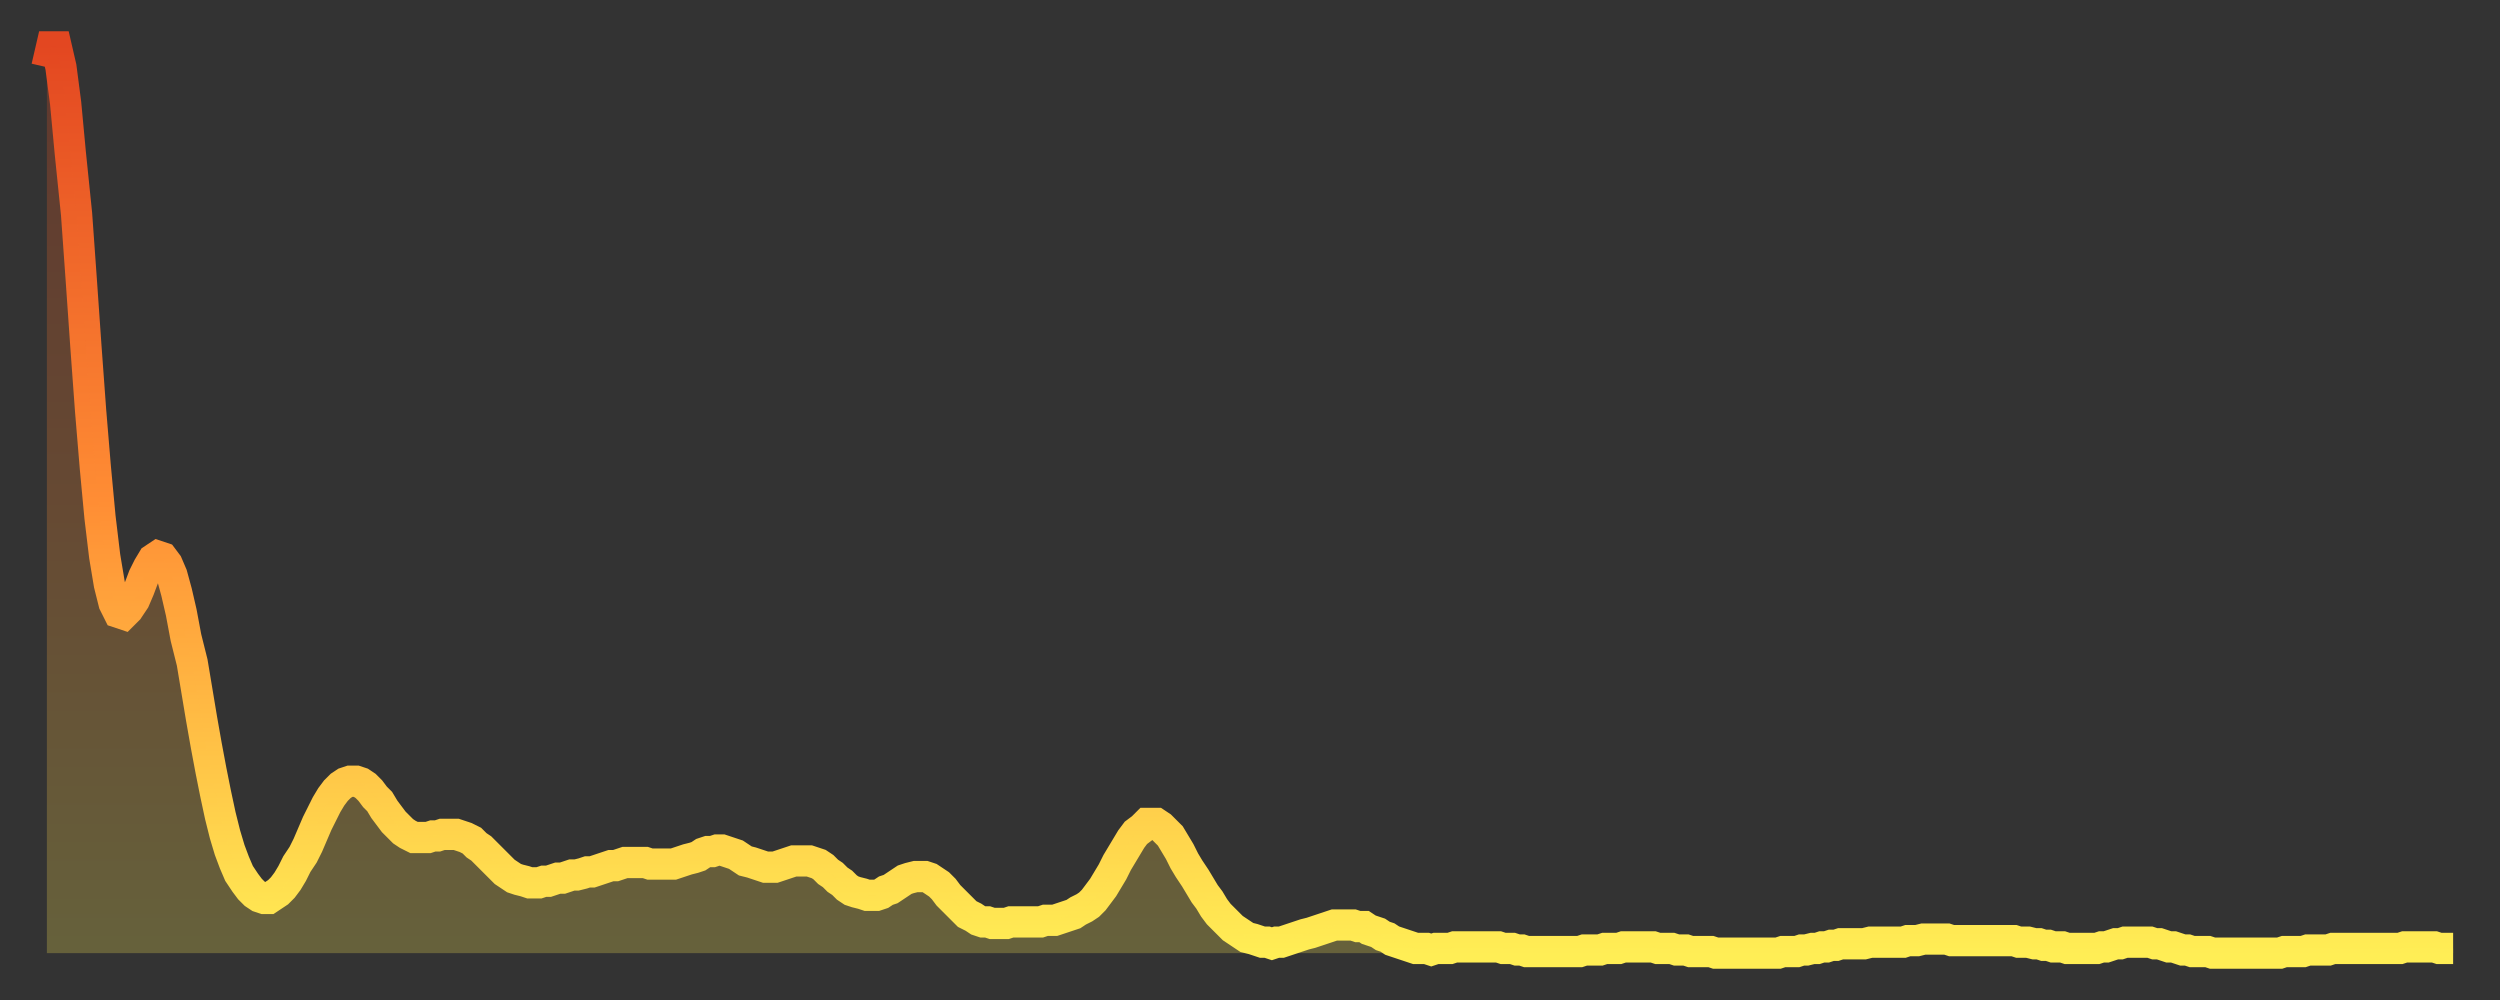 <?xml version="1.0" encoding="utf-8" ?>
<svg baseProfile="full" height="64" version="1.1" width="160" xmlns="http://www.w3.org/2000/svg" xmlns:ev="http://www.w3.org/2001/xml-events" xmlns:xlink="http://www.w3.org/1999/xlink"><rect width="100%" height="100%" fill="#333333" stroke="none"/><defs><linearGradient id="id4854464" x1="0" x2="0" y1="0" y2="1"><stop offset="0%" stop-color="#e34721" /><stop offset="50%" stop-color="#ff8d34" /><stop offset="100%" stop-color="#ffee55" /></linearGradient></defs><g transform="translate(3,3)"><g><path d="M 0.0 1.3 0.3 0.0 0.6 0.0 0.9 1.3 1.2 3.6 1.5 6.8 1.9 10.7 2.2 14.9 2.5 19.2 2.8 23.3 3.1 26.9 3.4 30.1 3.7 32.6 4.0 34.4 4.3 35.6 4.6 36.2 4.9 36.3 5.2 36.0 5.6 35.4 5.9 34.7 6.2 33.9 6.5 33.3 6.8 32.8 7.1 32.6 7.4 32.7 7.7 33.1 8.0 33.8 8.3 34.9 8.6 36.2 8.9 37.8 9.3 39.4 9.6 41.2 9.9 43.0 10.2 44.7 10.5 46.3 10.8 47.8 11.1 49.2 11.4 50.4 11.7 51.4 12.0 52.2 12.3 52.9 12.7 53.5 13.0 53.9 13.3 54.2 13.6 54.4 13.9 54.5 14.2 54.5 14.5 54.3 14.8 54.1 15.1 53.8 15.4 53.4 15.7 52.9 16.0 52.3 16.4 51.7 16.7 51.1 17.0 50.4 17.3 49.7 17.6 49.1 17.9 48.5 18.2 48.0 18.5 47.6 18.8 47.3 19.1 47.1 19.4 47.0 19.8 47.0 20.1 47.1 20.4 47.3 20.7 47.6 21.0 48.0 21.3 48.3 21.6 48.8 21.9 49.2 22.2 49.6 22.5 49.9 22.8 50.2 23.1 50.4 23.5 50.6 23.8 50.6 24.1 50.6 24.4 50.6 24.7 50.5 25.0 50.5 25.3 50.4 25.6 50.4 25.9 50.4 26.2 50.4 26.5 50.5 26.8 50.6 27.2 50.8 27.5 51.1 27.8 51.3 28.1 51.6 28.4 51.9 28.7 52.2 29.0 52.5 29.3 52.8 29.6 53.0 29.9 53.2 30.2 53.3 30.6 53.4 30.9 53.5 31.2 53.5 31.5 53.5 31.8 53.4 32.1 53.4 32.4 53.3 32.7 53.2 33.0 53.2 33.3 53.1 33.6 53.0 33.9 53.0 34.3 52.9 34.6 52.8 34.9 52.8 35.2 52.7 35.5 52.6 35.8 52.5 36.1 52.4 36.4 52.4 36.7 52.3 37.0 52.2 37.3 52.2 37.7 52.2 38.0 52.2 38.3 52.2 38.6 52.3 38.9 52.3 39.2 52.3 39.5 52.3 39.8 52.3 40.1 52.3 40.4 52.2 40.7 52.1 41.0 52.0 41.4 51.9 41.7 51.8 42.0 51.6 42.3 51.5 42.6 51.5 42.9 51.4 43.2 51.4 43.5 51.5 43.8 51.6 44.1 51.7 44.4 51.9 44.7 52.1 45.1 52.2 45.4 52.3 45.7 52.4 46.0 52.5 46.3 52.5 46.6 52.5 46.9 52.4 47.2 52.3 47.5 52.2 47.8 52.1 48.1 52.1 48.5 52.1 48.8 52.1 49.1 52.2 49.4 52.3 49.7 52.5 50.0 52.8 50.3 53.0 50.6 53.3 50.9 53.5 51.2 53.8 51.5 54.0 51.8 54.1 52.2 54.2 52.5 54.3 52.8 54.3 53.1 54.3 53.4 54.2 53.7 54.0 54.0 53.9 54.3 53.7 54.6 53.5 54.9 53.3 55.2 53.2 55.6 53.1 55.9 53.1 56.2 53.1 56.5 53.2 56.8 53.4 57.1 53.6 57.4 53.9 57.7 54.3 58.0 54.6 58.3 54.9 58.6 55.2 58.9 55.5 59.3 55.7 59.6 55.9 59.9 56.0 60.2 56.0 60.5 56.1 60.8 56.1 61.1 56.1 61.4 56.1 61.7 56.0 62.0 56.0 62.3 56.0 62.6 56.0 63.0 56.0 63.3 56.0 63.6 56.0 63.9 55.9 64.2 55.9 64.5 55.9 64.8 55.8 65.1 55.7 65.4 55.6 65.7 55.5 66.0 55.3 66.4 55.1 66.7 54.9 67.0 54.6 67.3 54.2 67.6 53.8 67.9 53.3 68.2 52.8 68.5 52.2 68.8 51.7 69.1 51.2 69.4 50.7 69.7 50.3 70.1 50.0 70.4 49.7 70.7 49.7 71.0 49.7 71.3 49.9 71.6 50.2 71.9 50.5 72.2 51.0 72.5 51.5 72.8 52.1 73.1 52.6 73.5 53.2 73.8 53.7 74.1 54.2 74.4 54.6 74.7 55.1 75.0 55.5 75.3 55.8 75.6 56.1 75.9 56.4 76.2 56.6 76.5 56.8 76.8 57.0 77.2 57.1 77.5 57.2 77.8 57.3 78.1 57.3 78.4 57.4 78.7 57.3 79.0 57.3 79.3 57.2 79.6 57.1 79.9 57.0 80.2 56.9 80.5 56.8 80.9 56.7 81.2 56.6 81.5 56.5 81.8 56.4 82.1 56.3 82.4 56.2 82.7 56.2 83.0 56.2 83.3 56.2 83.6 56.2 83.9 56.3 84.3 56.3 84.6 56.5 84.9 56.6 85.2 56.7 85.5 56.9 85.8 57.0 86.1 57.2 86.4 57.3 86.7 57.4 87.0 57.5 87.3 57.6 87.6 57.7 88.0 57.7 88.3 57.7 88.6 57.8 88.9 57.7 89.2 57.7 89.5 57.7 89.8 57.7 90.1 57.6 90.4 57.6 90.7 57.6 91.0 57.6 91.4 57.6 91.7 57.6 92.0 57.6 92.3 57.6 92.6 57.6 92.9 57.6 93.2 57.7 93.5 57.7 93.8 57.7 94.1 57.8 94.4 57.8 94.7 57.9 95.1 57.9 95.4 57.9 95.7 57.9 96.0 57.9 96.3 57.9 96.6 57.9 96.9 57.9 97.2 57.9 97.5 57.9 97.8 57.9 98.1 57.9 98.4 57.8 98.8 57.8 99.1 57.8 99.4 57.8 99.7 57.7 100.0 57.7 100.3 57.7 100.6 57.7 100.9 57.6 101.2 57.6 101.5 57.6 101.8 57.6 102.2 57.6 102.5 57.6 102.8 57.6 103.1 57.7 103.4 57.7 103.7 57.7 104.0 57.7 104.3 57.8 104.6 57.8 104.9 57.8 105.2 57.9 105.5 57.9 105.9 57.9 106.2 57.9 106.5 57.9 106.8 58.0 107.1 58.0 107.4 58.0 107.7 58.0 108.0 58.0 108.3 58.0 108.6 58.0 108.9 58.0 109.3 58.0 109.6 58.0 109.9 58.0 110.2 58.0 110.5 58.0 110.8 58.0 111.1 57.9 111.4 57.9 111.7 57.9 112.0 57.9 112.3 57.8 112.6 57.8 113.0 57.7 113.3 57.7 113.6 57.6 113.9 57.6 114.2 57.5 114.5 57.5 114.8 57.4 115.1 57.4 115.4 57.4 115.7 57.4 116.0 57.4 116.3 57.4 116.7 57.3 117.0 57.3 117.3 57.3 117.6 57.3 117.9 57.3 118.2 57.3 118.5 57.3 118.8 57.3 119.1 57.2 119.4 57.2 119.7 57.2 120.1 57.1 120.4 57.1 120.7 57.1 121.0 57.1 121.3 57.1 121.6 57.1 121.9 57.2 122.2 57.2 122.5 57.2 122.8 57.2 123.1 57.2 123.4 57.2 123.8 57.2 124.1 57.2 124.4 57.2 124.7 57.2 125.0 57.2 125.3 57.2 125.6 57.2 125.9 57.2 126.2 57.3 126.5 57.3 126.8 57.3 127.2 57.4 127.5 57.4 127.8 57.5 128.1 57.5 128.4 57.6 128.7 57.6 129.0 57.6 129.3 57.7 129.6 57.7 129.9 57.7 130.2 57.7 130.5 57.7 130.9 57.7 131.2 57.7 131.5 57.6 131.8 57.6 132.1 57.5 132.4 57.4 132.7 57.4 133.0 57.3 133.3 57.3 133.6 57.3 133.9 57.3 134.2 57.3 134.6 57.3 134.9 57.4 135.2 57.4 135.5 57.5 135.8 57.6 136.1 57.6 136.4 57.7 136.7 57.8 137.0 57.8 137.3 57.9 137.6 57.9 138.0 57.9 138.3 57.9 138.6 58.0 138.9 58.0 139.2 58.0 139.5 58.0 139.8 58.0 140.1 58.0 140.4 58.0 140.7 58.0 141.0 58.0 141.3 58.0 141.7 58.0 142.0 58.0 142.3 58.0 142.6 58.0 142.9 58.0 143.2 57.9 143.5 57.9 143.8 57.9 144.1 57.9 144.4 57.9 144.7 57.8 145.1 57.8 145.4 57.8 145.7 57.8 146.0 57.8 146.3 57.7 146.6 57.7 146.9 57.7 147.2 57.7 147.5 57.7 147.8 57.7 148.1 57.7 148.4 57.7 148.8 57.7 149.1 57.7 149.4 57.7 149.7 57.7 150.0 57.7 150.3 57.7 150.6 57.7 150.9 57.6 151.2 57.6 151.5 57.6 151.8 57.6 152.1 57.6 152.5 57.6 152.8 57.6 153.1 57.7 153.4 57.7 153.7 57.7 154.0 57.7" fill="none" id="graph-curve" opacity="1" stroke="url(#id4854464)" stroke-width="2" /><path d="M 0 58 L 0.0 1.3 0.3 0.0 0.6 0.0 0.9 1.3 1.2 3.6 1.5 6.8 1.9 10.7 2.2 14.9 2.5 19.2 2.8 23.3 3.1 26.9 3.4 30.1 3.7 32.6 4.0 34.4 4.3 35.6 4.6 36.2 4.9 36.3 5.2 36.0 5.6 35.4 5.9 34.7 6.2 33.9 6.5 33.3 6.8 32.8 7.1 32.6 7.4 32.7 7.7 33.1 8.0 33.8 8.3 34.9 8.6 36.2 8.9 37.8 9.3 39.4 9.6 41.2 9.9 43.0 10.2 44.7 10.5 46.3 10.8 47.8 11.1 49.2 11.4 50.4 11.7 51.4 12.0 52.2 12.3 52.9 12.7 53.5 13.0 53.9 13.3 54.2 13.6 54.4 13.9 54.5 14.2 54.5 14.5 54.3 14.8 54.1 15.1 53.8 15.4 53.4 15.7 52.9 16.0 52.3 16.4 51.7 16.7 51.1 17.0 50.4 17.3 49.7 17.6 49.1 17.9 48.5 18.2 48.0 18.5 47.6 18.8 47.3 19.1 47.1 19.4 47.0 19.8 47.0 20.1 47.1 20.4 47.3 20.7 47.6 21.0 48.0 21.3 48.3 21.6 48.8 21.9 49.2 22.2 49.6 22.5 49.9 22.8 50.2 23.1 50.4 23.5 50.6 23.8 50.6 24.1 50.6 24.4 50.6 24.7 50.5 25.0 50.5 25.3 50.4 25.6 50.4 25.9 50.4 26.2 50.4 26.5 50.5 26.8 50.6 27.2 50.8 27.5 51.1 27.8 51.3 28.1 51.6 28.4 51.9 28.7 52.2 29.0 52.5 29.3 52.8 29.6 53.0 29.9 53.2 30.2 53.3 30.6 53.4 30.9 53.5 31.2 53.5 31.5 53.5 31.8 53.4 32.1 53.4 32.4 53.3 32.7 53.2 33.0 53.2 33.3 53.1 33.6 53.0 33.9 53.0 34.3 52.9 34.6 52.8 34.9 52.8 35.2 52.7 35.5 52.6 35.8 52.5 36.1 52.4 36.4 52.4 36.7 52.3 37.0 52.2 37.3 52.2 37.7 52.2 38.0 52.2 38.3 52.2 38.6 52.3 38.9 52.3 39.2 52.3 39.5 52.3 39.8 52.3 40.1 52.3 40.4 52.2 40.7 52.1 41.0 52.0 41.4 51.9 41.7 51.8 42.0 51.6 42.3 51.5 42.6 51.5 42.9 51.4 43.2 51.4 43.5 51.5 43.8 51.6 44.1 51.7 44.4 51.9 44.7 52.1 45.1 52.2 45.4 52.3 45.7 52.4 46.0 52.5 46.3 52.5 46.6 52.5 46.9 52.4 47.2 52.3 47.5 52.2 47.8 52.1 48.1 52.1 48.5 52.1 48.8 52.1 49.1 52.2 49.4 52.3 49.7 52.5 50.0 52.8 50.3 53.0 50.6 53.3 50.9 53.5 51.2 53.8 51.5 54.0 51.8 54.1 52.2 54.2 52.5 54.3 52.8 54.3 53.1 54.3 53.4 54.2 53.7 54.0 54.0 53.9 54.3 53.7 54.6 53.5 54.9 53.3 55.2 53.2 55.6 53.1 55.9 53.1 56.2 53.1 56.5 53.2 56.8 53.4 57.1 53.6 57.4 53.9 57.7 54.3 58.0 54.6 58.3 54.9 58.6 55.2 58.9 55.5 59.3 55.7 59.6 55.9 59.9 56.0 60.2 56.0 60.5 56.1 60.8 56.1 61.1 56.1 61.4 56.1 61.7 56.0 62.0 56.0 62.3 56.0 62.6 56.0 63.0 56.0 63.3 56.0 63.6 56.0 63.9 55.9 64.2 55.9 64.5 55.9 64.8 55.8 65.1 55.7 65.4 55.6 65.7 55.5 66.0 55.3 66.4 55.1 66.7 54.9 67.0 54.6 67.3 54.2 67.6 53.8 67.9 53.3 68.2 52.8 68.5 52.2 68.8 51.7 69.1 51.2 69.4 50.7 69.7 50.3 70.1 50.0 70.4 49.7 70.7 49.7 71.0 49.7 71.3 49.9 71.6 50.2 71.9 50.5 72.2 51.0 72.5 51.5 72.8 52.1 73.1 52.6 73.5 53.2 73.8 53.7 74.1 54.2 74.4 54.6 74.7 55.1 75.0 55.5 75.3 55.8 75.6 56.1 75.9 56.4 76.2 56.6 76.5 56.8 76.8 57.0 77.2 57.1 77.5 57.2 77.8 57.3 78.1 57.3 78.4 57.4 78.7 57.3 79.0 57.3 79.3 57.2 79.6 57.1 79.9 57.0 80.2 56.9 80.5 56.8 80.9 56.7 81.2 56.6 81.5 56.5 81.8 56.4 82.1 56.3 82.4 56.2 82.7 56.2 83.0 56.2 83.3 56.2 83.6 56.2 83.9 56.3 84.3 56.3 84.6 56.5 84.9 56.6 85.2 56.7 85.5 56.9 85.8 57.0 86.1 57.2 86.4 57.3 86.7 57.4 87.0 57.5 87.3 57.6 87.6 57.7 88.0 57.7 88.3 57.7 88.6 57.8 88.9 57.7 89.2 57.7 89.5 57.7 89.8 57.7 90.1 57.6 90.4 57.6 90.7 57.6 91.0 57.6 91.4 57.6 91.7 57.6 92.0 57.6 92.3 57.6 92.6 57.6 92.9 57.6 93.2 57.7 93.5 57.7 93.8 57.7 94.1 57.8 94.4 57.8 94.7 57.9 95.1 57.9 95.4 57.9 95.7 57.9 96.0 57.9 96.3 57.9 96.6 57.9 96.9 57.9 97.2 57.9 97.5 57.9 97.8 57.9 98.1 57.9 98.4 57.8 98.8 57.8 99.1 57.8 99.4 57.8 99.7 57.7 100.0 57.7 100.3 57.7 100.6 57.7 100.9 57.6 101.2 57.6 101.5 57.6 101.8 57.6 102.2 57.6 102.5 57.6 102.8 57.6 103.1 57.7 103.4 57.7 103.7 57.7 104.0 57.7 104.3 57.8 104.6 57.8 104.9 57.8 105.2 57.9 105.5 57.9 105.9 57.9 106.2 57.9 106.5 57.9 106.8 58.0 107.1 58.0 107.4 58.0 107.7 58.0 108.0 58.0 108.3 58.0 108.6 58.0 108.9 58.0 109.3 58.0 109.6 58.0 109.9 58.0 110.2 58.0 110.5 58.0 110.8 58.0 111.1 57.9 111.4 57.9 111.7 57.9 112.0 57.9 112.3 57.8 112.6 57.8 113.0 57.7 113.3 57.7 113.6 57.6 113.9 57.6 114.2 57.5 114.5 57.5 114.8 57.4 115.1 57.4 115.4 57.4 115.7 57.4 116.0 57.4 116.3 57.4 116.7 57.3 117.0 57.3 117.3 57.3 117.6 57.3 117.9 57.3 118.2 57.3 118.5 57.3 118.8 57.3 119.1 57.2 119.4 57.2 119.7 57.2 120.1 57.1 120.4 57.1 120.7 57.1 121.0 57.1 121.3 57.1 121.6 57.1 121.9 57.2 122.2 57.2 122.5 57.2 122.8 57.2 123.1 57.2 123.4 57.2 123.8 57.2 124.1 57.2 124.4 57.2 124.7 57.2 125.0 57.2 125.3 57.2 125.6 57.2 125.9 57.2 126.2 57.3 126.5 57.3 126.8 57.3 127.2 57.4 127.5 57.4 127.8 57.5 128.1 57.5 128.4 57.6 128.7 57.6 129.0 57.6 129.3 57.7 129.6 57.7 129.9 57.7 130.2 57.7 130.5 57.7 130.9 57.7 131.2 57.7 131.5 57.6 131.8 57.6 132.1 57.5 132.4 57.4 132.7 57.4 133.0 57.3 133.3 57.3 133.6 57.3 133.9 57.3 134.2 57.3 134.6 57.3 134.9 57.4 135.2 57.4 135.5 57.5 135.8 57.6 136.1 57.6 136.4 57.7 136.7 57.8 137.0 57.8 137.3 57.9 137.6 57.9 138.0 57.9 138.3 57.9 138.6 58.0 138.9 58.0 139.2 58.0 139.5 58.0 139.8 58.0 140.1 58.0 140.4 58.0 140.7 58.0 141.0 58.0 141.3 58.0 141.7 58.0 142.0 58.0 142.3 58.0 142.6 58.0 142.9 58.0 143.2 57.9 143.5 57.9 143.8 57.9 144.1 57.9 144.4 57.9 144.7 57.8 145.1 57.8 145.4 57.8 145.7 57.8 146.0 57.8 146.3 57.7 146.6 57.7 146.9 57.7 147.2 57.7 147.5 57.7 147.8 57.7 148.1 57.7 148.4 57.7 148.8 57.7 149.1 57.7 149.4 57.7 149.7 57.7 150.0 57.7 150.3 57.7 150.6 57.7 150.9 57.6 151.2 57.6 151.5 57.6 151.8 57.6 152.1 57.6 152.5 57.6 152.8 57.6 153.1 57.7 153.4 57.7 153.7 57.7 154.0 57.7 154 58" fill="url(#id4854464)" fill-opacity=".25" id="graph-shadow" /></g></g></svg>